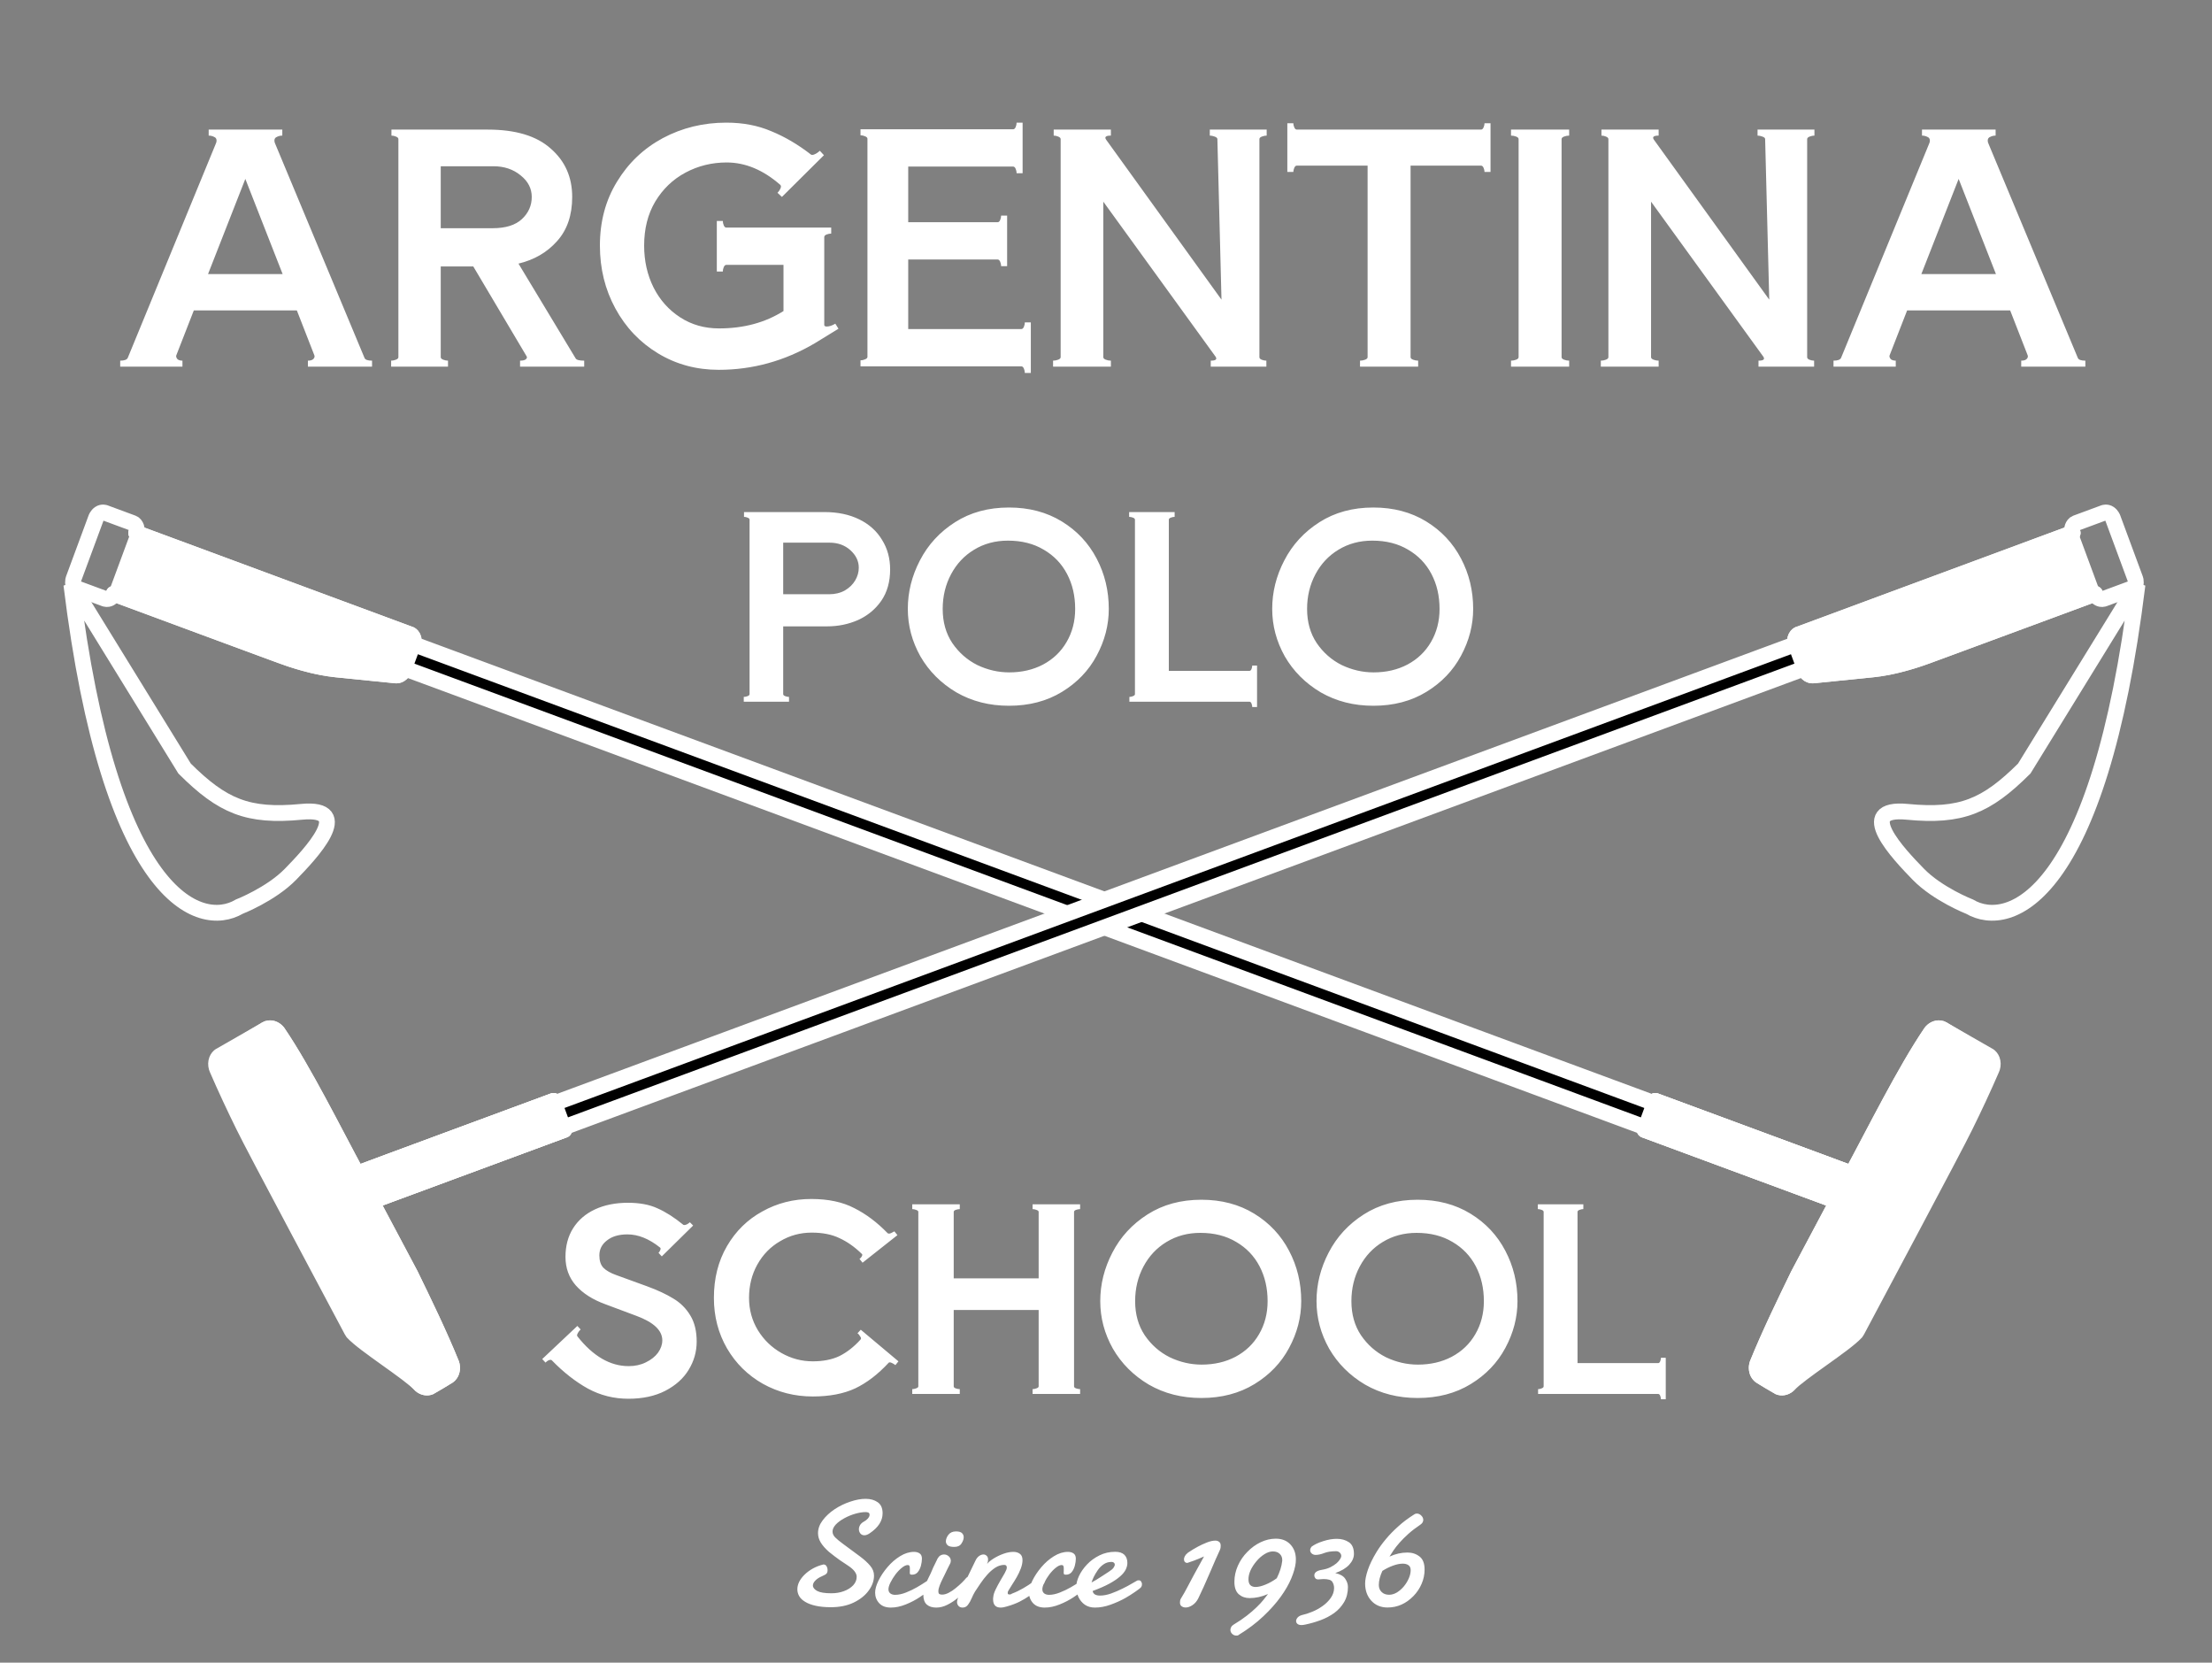<?xml version="1.0" encoding="UTF-8"?> <svg xmlns="http://www.w3.org/2000/svg" width="700" height="526" viewBox="0 0 700 526" fill="none"><rect x="0" y="0" width="700" height="526" fill="#808080" stroke="none"/><path d="M198.869 442.52C194.282 442.52 190.015 441.453 186.069 439.32C182.122 437.133 178.309 434.147 174.629 430.36C174.522 430.253 174.389 430.2 174.229 430.2C173.749 430.2 173.215 430.493 172.629 431.08L171.589 429.96L182.709 419.48L183.749 420.6C183.429 420.867 183.135 421.24 182.869 421.72C182.602 422.2 182.549 422.547 182.709 422.76C187.669 429.053 193.082 432.2 198.949 432.2C200.975 432.2 202.789 431.8 204.389 431C206.042 430.2 207.322 429.187 208.229 427.96C209.135 426.68 209.589 425.373 209.589 424.04C209.589 420.893 206.842 418.307 201.349 416.28L191.509 412.6C187.562 411.16 184.469 409.187 182.229 406.68C180.042 404.173 178.949 401.16 178.949 397.64C178.949 394.173 179.749 391.16 181.349 388.6C183.002 385.987 185.322 383.987 188.309 382.6C191.295 381.213 194.762 380.52 198.709 380.52C202.442 380.52 205.562 381.107 208.069 382.28C210.629 383.4 213.349 385.133 216.229 387.48C216.282 387.533 216.389 387.56 216.549 387.56C216.815 387.56 217.109 387.48 217.429 387.32C217.802 387.107 218.095 386.893 218.309 386.68L219.349 387.72L209.429 397.48L208.389 396.36C208.655 396.093 208.842 395.8 208.949 395.48C209.109 395.107 209.082 394.84 208.869 394.68C205.402 391.907 201.962 390.52 198.549 390.52C195.829 390.52 193.669 391.16 192.069 392.44C190.469 393.667 189.669 395.24 189.669 397.16C189.669 398.867 190.095 400.173 190.949 401.08C191.855 401.987 193.215 402.76 195.029 403.4L204.709 406.92C208.069 408.147 210.869 409.453 213.109 410.84C215.349 412.173 217.135 413.96 218.469 416.2C219.802 418.387 220.469 421.133 220.469 424.44C220.469 427.64 219.615 430.627 217.909 433.4C216.255 436.12 213.775 438.333 210.469 440.04C207.215 441.693 203.349 442.52 198.869 442.52ZM257.196 441.8C251.489 441.8 246.236 440.467 241.436 437.8C236.636 435.08 232.849 431.347 230.076 426.6C227.302 421.8 225.916 416.467 225.916 410.6C225.916 404.413 227.302 398.947 230.076 394.2C232.849 389.453 236.582 385.8 241.276 383.24C245.969 380.627 251.116 379.32 256.716 379.32C262.102 379.32 266.636 380.28 270.316 382.2C274.049 384.067 277.569 386.707 280.876 390.12C280.982 390.227 281.142 390.28 281.356 390.28C281.676 390.28 282.236 390.04 283.036 389.56L283.996 390.76L272.956 399.48L271.996 398.28C272.316 398.067 272.556 397.8 272.716 397.48C272.929 397.107 272.929 396.84 272.716 396.68C270.476 394.493 268.129 392.84 265.676 391.72C263.276 390.547 260.342 389.96 256.876 389.96C253.249 389.96 249.916 390.867 246.876 392.68C243.836 394.44 241.436 396.893 239.676 400.04C237.916 403.187 237.036 406.707 237.036 410.6C237.036 414.333 237.969 417.747 239.836 420.84C241.702 423.88 244.182 426.28 247.276 428.04C250.369 429.8 253.676 430.68 257.196 430.68C260.502 430.68 263.329 430.12 265.676 429C268.022 427.827 270.236 426.093 272.316 423.8L272.476 423.48C272.476 423.213 272.342 422.92 272.076 422.6C271.862 422.227 271.622 421.96 271.356 421.8L272.396 420.68L284.316 430.68L283.356 431.88C283.036 431.613 282.636 431.373 282.156 431.16C281.676 430.947 281.356 430.947 281.196 431.16C277.836 434.787 274.316 437.48 270.636 439.24C266.956 440.947 262.476 441.8 257.196 441.8ZM341.808 382.52C341.434 382.52 341.008 382.6 340.528 382.76C340.101 382.92 339.888 383.133 339.888 383.4V438.6C339.888 438.867 340.101 439.08 340.528 439.24C341.008 439.4 341.434 439.48 341.808 439.48V441H326.768V439.48C327.141 439.48 327.541 439.4 327.968 439.24C328.448 439.08 328.688 438.867 328.688 438.6V414.44H301.808V438.6C301.808 438.867 302.021 439.08 302.448 439.24C302.928 439.4 303.354 439.48 303.728 439.48V441H288.688V439.48C289.061 439.48 289.461 439.4 289.888 439.24C290.368 439.08 290.608 438.867 290.608 438.6V383.4C290.608 383.133 290.368 382.92 289.888 382.76C289.461 382.6 289.061 382.52 288.688 382.52V381H303.728V382.52C303.354 382.52 302.928 382.6 302.448 382.76C302.021 382.92 301.808 383.133 301.808 383.4V404.44H328.688V383.4C328.688 383.133 328.448 382.92 327.968 382.76C327.541 382.6 327.141 382.52 326.768 382.52V381H341.808V382.52ZM380.181 442.28C373.995 442.28 368.448 440.867 363.541 438.04C358.688 435.16 354.901 431.373 352.181 426.68C349.515 421.933 348.181 416.92 348.181 411.64C348.181 406.307 349.461 401.187 352.021 396.28C354.581 391.32 358.288 387.293 363.141 384.2C367.995 381.107 373.675 379.56 380.181 379.56C386.528 379.56 392.101 381.027 396.901 383.96C401.701 386.893 405.381 390.813 407.941 395.72C410.501 400.573 411.781 405.88 411.781 411.64C411.781 416.76 410.501 421.693 407.941 426.44C405.435 431.133 401.781 434.947 396.981 437.88C392.181 440.813 386.581 442.28 380.181 442.28ZM380.261 431.72C384.261 431.72 387.835 430.893 390.981 429.24C394.181 427.533 396.661 425.16 398.421 422.12C400.235 419.027 401.141 415.533 401.141 411.64C401.141 407.533 400.288 403.853 398.581 400.6C396.875 397.347 394.421 394.787 391.221 392.92C388.021 391 384.235 390.04 379.861 390.04C375.861 390.04 372.288 391 369.141 392.92C366.048 394.787 363.621 397.373 361.861 400.68C360.101 403.987 359.221 407.64 359.221 411.64C359.221 415.8 360.235 419.4 362.261 422.44C364.341 425.48 366.981 427.8 370.181 429.4C373.435 430.947 376.795 431.72 380.261 431.72ZM448.619 442.28C442.432 442.28 436.885 440.867 431.979 438.04C427.125 435.16 423.339 431.373 420.619 426.68C417.952 421.933 416.619 416.92 416.619 411.64C416.619 406.307 417.899 401.187 420.459 396.28C423.019 391.32 426.725 387.293 431.579 384.2C436.432 381.107 442.112 379.56 448.619 379.56C454.965 379.56 460.539 381.027 465.339 383.96C470.139 386.893 473.819 390.813 476.379 395.72C478.939 400.573 480.219 405.88 480.219 411.64C480.219 416.76 478.939 421.693 476.379 426.44C473.872 431.133 470.219 434.947 465.419 437.88C460.619 440.813 455.019 442.28 448.619 442.28ZM448.699 431.72C452.699 431.72 456.272 430.893 459.419 429.24C462.619 427.533 465.099 425.16 466.859 422.12C468.672 419.027 469.579 415.533 469.579 411.64C469.579 407.533 468.725 403.853 467.019 400.6C465.312 397.347 462.859 394.787 459.659 392.92C456.459 391 452.672 390.04 448.299 390.04C444.299 390.04 440.725 391 437.579 392.92C434.485 394.787 432.059 397.373 430.299 400.68C428.539 403.987 427.659 407.64 427.659 411.64C427.659 415.8 428.672 419.4 430.699 422.44C432.779 425.48 435.419 427.8 438.619 429.4C441.872 430.947 445.232 431.72 448.699 431.72ZM527.136 429.56V442.68H525.616C525.616 442.36 525.536 441.987 525.376 441.56C525.216 441.187 525.003 441 524.736 441H486.736V439.48C487.11 439.48 487.483 439.4 487.856 439.24C488.283 439.08 488.496 438.867 488.496 438.6V383.4C488.496 383.133 488.283 382.92 487.856 382.76C487.43 382.6 487.03 382.52 486.656 382.52V381H501.056V382.52C500.683 382.52 500.283 382.6 499.856 382.76C499.43 382.92 499.216 383.133 499.216 383.4V431.24H524.736C525.003 431.24 525.216 431.053 525.376 430.68C525.536 430.253 525.616 429.88 525.616 429.56H527.136Z" fill="white"></path><path d="M262.945 508.469C261.039 508.469 259.414 508.312 258.07 508C256.742 507.703 255.648 507.289 254.789 506.758C253.93 506.242 253.305 505.648 252.914 504.977C252.523 504.289 252.328 503.57 252.328 502.82C252.328 501.211 253.094 499.656 254.625 498.156C255.359 497.438 256.227 496.797 257.227 496.234C258.242 495.672 259.359 495.242 260.578 494.945C261.031 494.945 261.359 495.133 261.562 495.508C261.781 495.867 261.891 496.281 261.891 496.75C261.891 497.203 261.781 497.562 261.562 497.828C261.344 498.078 260.844 498.367 260.062 498.695C259.188 499.07 258.5 499.523 258 500.055C257.5 500.57 257.25 501.086 257.25 501.602C257.25 502.258 257.703 502.836 258.609 503.336C259.531 503.82 261.031 504.062 263.109 504.062C264.547 504.062 265.867 503.836 267.07 503.383C268.289 502.93 269.266 502.312 270 501.531C270.734 500.734 271.102 499.836 271.102 498.836C271.102 498.273 270.867 497.688 270.398 497.078C269.93 496.469 269.188 495.836 268.172 495.18C267.266 494.586 266.469 494.055 265.781 493.586C265.109 493.117 264.547 492.703 264.094 492.344L262.359 490.984C261.188 489.953 260.312 488.961 259.734 488.008C259.156 487.055 258.867 486.062 258.867 485.031C258.867 483.625 259.359 482.273 260.344 480.977C261.328 479.664 262.594 478.492 264.141 477.461C265.688 476.445 267.336 475.648 269.086 475.07C270.836 474.477 272.453 474.18 273.938 474.18C275.469 474.18 276.742 474.539 277.758 475.258C278.789 475.977 279.305 477.141 279.305 478.75C279.305 481.141 277.945 483.25 275.227 485.078C274.617 485.5 274.055 485.711 273.539 485.711C273.008 485.711 272.586 485.523 272.273 485.148C271.961 484.758 271.805 484.305 271.805 483.789C271.805 483.352 271.93 482.914 272.18 482.477C272.445 482.039 272.867 481.664 273.445 481.352C273.898 481.117 274.297 480.805 274.641 480.414C275 480.008 275.18 479.617 275.18 479.242C275.18 478.883 275.055 478.648 274.805 478.539C274.57 478.43 274.281 478.375 273.938 478.375C272.969 478.375 271.883 478.547 270.68 478.891C269.477 479.234 268.328 479.703 267.234 480.297C266.078 480.922 265.156 481.602 264.469 482.336C263.797 483.07 263.461 483.797 263.461 484.516C263.461 485.188 263.734 485.805 264.281 486.367C264.844 486.93 265.633 487.586 266.648 488.336L272.133 492.391C273.477 493.391 274.555 494.375 275.367 495.344C276.18 496.297 276.586 497.336 276.586 498.461C276.586 500.117 276.016 501.711 274.875 503.242C273.75 504.773 272.164 506.031 270.117 507.016C268.086 507.984 265.695 508.469 262.945 508.469ZM281.906 508.586C280.312 508.586 279.086 508.125 278.227 507.203C277.367 506.266 276.938 505.148 276.938 503.852C276.938 502.789 277.289 501.531 277.992 500.078C278.711 498.609 279.656 497.188 280.828 495.812C282.016 494.406 283.344 493.25 284.812 492.344C286.297 491.422 287.773 490.961 289.242 490.961C289.961 490.961 290.555 491.125 291.023 491.453C291.508 491.781 291.75 492.336 291.75 493.117C291.75 493.773 291.648 494.5 291.445 495.297C291.242 496.078 290.914 496.758 290.461 497.336C290.008 497.898 289.398 498.18 288.633 498.18C288.32 498.18 288.117 498.133 288.023 498.039C287.945 497.945 287.906 497.781 287.906 497.547L287.93 496.914V496.141C287.93 495.859 287.891 495.625 287.812 495.438C287.734 495.234 287.539 495.133 287.227 495.133C286.727 495.133 286.133 495.406 285.445 495.953C284.758 496.484 284.07 497.195 283.383 498.086C282.742 498.945 282.211 499.805 281.789 500.664C281.367 501.508 281.156 502.219 281.156 502.797C281.156 503.344 281.344 503.773 281.719 504.086C282.109 504.398 282.633 504.555 283.289 504.555C284.32 504.555 285.453 504.312 286.688 503.828C287.922 503.344 289.094 502.781 290.203 502.141C291.281 501.516 292.227 500.93 293.039 500.383C293.867 499.836 294.359 499.523 294.516 499.445C294.797 499.32 295.031 499.258 295.219 499.258C295.609 499.258 295.875 499.398 296.016 499.68C296.156 499.961 296.227 500.203 296.227 500.406C296.227 500.547 296.211 500.719 296.18 500.922C296.148 501.109 296.031 501.328 295.828 501.578C295.609 501.844 295.039 502.344 294.117 503.078C293.195 503.812 292.18 504.547 291.07 505.281C289.742 506.172 288.258 506.945 286.617 507.602C284.977 508.258 283.406 508.586 281.906 508.586ZM302.016 489.391C301.047 489.391 300.367 489.242 299.977 488.945C299.586 488.633 299.367 488.227 299.32 487.727C299.32 486.992 299.586 486.273 300.117 485.57C300.664 484.852 301.469 484.492 302.531 484.492C303.438 484.492 304.07 484.672 304.43 485.031C304.789 485.375 304.969 485.812 304.969 486.344C304.969 486.938 304.734 487.594 304.266 488.312C303.812 489.031 303.062 489.391 302.016 489.391ZM296.273 508.586C295.008 508.586 294.008 508.266 293.273 507.625C292.555 506.969 292.195 505.953 292.195 504.578C292.195 503.625 292.367 502.68 292.711 501.742C293.07 500.789 293.461 499.898 293.883 499.07C294.32 498.227 294.664 497.492 294.914 496.867C294.992 496.664 295.125 496.352 295.312 495.93C295.516 495.508 295.727 495.078 295.945 494.641L296.742 493C297.008 492.562 297.312 492.25 297.656 492.062C298 491.875 298.352 491.781 298.711 491.781C299.305 491.781 299.812 491.977 300.234 492.367C300.672 492.742 300.891 493.227 300.891 493.82C300.875 493.961 300.852 494.102 300.82 494.242C300.805 494.383 300.758 494.523 300.68 494.664C300.336 495.289 300.039 495.875 299.789 496.422C299.539 496.953 299.281 497.492 299.016 498.039C298.797 498.492 298.523 499.047 298.195 499.703C297.867 500.359 297.578 501.023 297.328 501.695C297.078 502.352 296.953 502.938 296.953 503.453C296.953 503.875 297.055 504.156 297.258 504.297C297.477 504.422 297.781 504.484 298.172 504.484C298.797 504.484 299.484 504.289 300.234 503.898C301 503.508 301.727 503.023 302.414 502.445C303.133 501.867 303.797 501.281 304.406 500.688C305.016 500.078 305.469 499.586 305.766 499.211C306.062 498.914 306.375 498.766 306.703 498.766C306.984 498.766 307.211 498.891 307.383 499.141C307.57 499.391 307.664 499.711 307.664 500.102C307.664 500.461 307.57 500.844 307.383 501.25C307.211 501.656 306.922 502.039 306.516 502.398C305.484 503.445 304.406 504.445 303.281 505.398C302.156 506.336 301 507.102 299.812 507.695C298.641 508.289 297.461 508.586 296.273 508.586ZM304.617 508.586C304.07 508.586 303.641 508.414 303.328 508.07C303.016 507.727 302.859 507.305 302.859 506.805C302.859 506.398 303.094 505.641 303.562 504.531C304.031 503.406 304.578 502.203 305.203 500.922C306 499.25 306.703 497.805 307.312 496.586C307.922 495.352 308.375 494.414 308.672 493.773C308.984 493.102 309.375 492.602 309.844 492.273C310.312 491.945 310.773 491.781 311.227 491.781C311.602 491.781 311.938 491.922 312.234 492.203C312.531 492.469 312.68 492.867 312.68 493.398C312.68 493.602 312.656 493.82 312.609 494.055C312.562 494.289 312.477 494.539 312.352 494.805C312.836 494.195 313.555 493.602 314.508 493.023C315.461 492.43 316.492 491.938 317.602 491.547C318.711 491.156 319.734 490.961 320.672 490.961C321.5 490.961 322.188 491.164 322.734 491.57C323.297 491.961 323.578 492.633 323.578 493.586C323.578 494.398 323.398 495.281 323.039 496.234C322.68 497.172 322.25 498.078 321.75 498.953C321.219 499.875 320.719 500.688 320.25 501.391C319.797 502.078 319.445 502.648 319.195 503.102C318.992 503.352 318.891 503.641 318.891 503.969C318.891 504.281 319.055 504.438 319.383 504.438C319.492 504.438 319.617 504.43 319.758 504.414C319.898 504.383 320.07 504.297 320.273 504.156C321.445 503.719 322.609 503.164 323.766 502.492C324.938 501.82 326.008 501.125 326.977 500.406C327.961 499.688 328.75 499.055 329.344 498.508C329.594 498.305 329.836 498.203 330.07 498.203C330.633 498.203 330.914 498.562 330.914 499.281C330.914 499.766 330.758 500.305 330.445 500.898C330.148 501.492 329.672 502.047 329.016 502.562C327.875 503.375 326.805 504.133 325.805 504.836C324.82 505.523 323.773 506.148 322.664 506.711C321.555 507.273 320.234 507.773 318.703 508.211C317.906 508.461 317.227 508.586 316.664 508.586C315.07 508.586 314.273 507.711 314.273 505.961C314.273 505.852 314.273 505.75 314.273 505.656C314.289 505.547 314.305 505.43 314.32 505.305C314.367 504.602 314.617 503.789 315.07 502.867C315.523 501.93 316.016 501.008 316.547 500.102C317.078 499.227 317.555 498.406 317.977 497.641C318.398 496.875 318.609 496.305 318.609 495.93C318.609 495.367 318.344 495.086 317.812 495.086C316.828 495.086 315.883 495.375 314.977 495.953C314.086 496.531 313.242 497.266 312.445 498.156C311.664 499.031 310.945 499.953 310.289 500.922C309.633 501.875 309.055 502.742 308.555 503.523C308.195 504.117 307.844 504.812 307.5 505.609C307.172 506.406 306.781 507.102 306.328 507.695C305.891 508.289 305.32 508.586 304.617 508.586ZM330.609 508.586C329.016 508.586 327.789 508.125 326.93 507.203C326.07 506.266 325.641 505.148 325.641 503.852C325.641 502.789 325.992 501.531 326.695 500.078C327.414 498.609 328.359 497.188 329.531 495.812C330.719 494.406 332.047 493.25 333.516 492.344C335 491.422 336.477 490.961 337.945 490.961C338.664 490.961 339.258 491.125 339.727 491.453C340.211 491.781 340.453 492.336 340.453 493.117C340.453 493.773 340.352 494.5 340.148 495.297C339.945 496.078 339.617 496.758 339.164 497.336C338.711 497.898 338.102 498.18 337.336 498.18C337.023 498.18 336.82 498.133 336.727 498.039C336.648 497.945 336.609 497.781 336.609 497.547L336.633 496.914V496.141C336.633 495.859 336.594 495.625 336.516 495.438C336.438 495.234 336.242 495.133 335.93 495.133C335.43 495.133 334.836 495.406 334.148 495.953C333.461 496.484 332.773 497.195 332.086 498.086C331.445 498.945 330.914 499.805 330.492 500.664C330.07 501.508 329.859 502.219 329.859 502.797C329.859 503.344 330.047 503.773 330.422 504.086C330.812 504.398 331.336 504.555 331.992 504.555C333.023 504.555 334.156 504.312 335.391 503.828C336.625 503.344 337.797 502.781 338.906 502.141C339.984 501.516 340.93 500.93 341.742 500.383C342.57 499.836 343.062 499.523 343.219 499.445C343.5 499.32 343.734 499.258 343.922 499.258C344.312 499.258 344.578 499.398 344.719 499.68C344.859 499.961 344.93 500.203 344.93 500.406C344.93 500.547 344.914 500.719 344.883 500.922C344.852 501.109 344.734 501.328 344.531 501.578C344.312 501.844 343.742 502.344 342.82 503.078C341.898 503.812 340.883 504.547 339.773 505.281C338.445 506.172 336.961 506.945 335.32 507.602C333.68 508.258 332.109 508.586 330.609 508.586ZM346.5 508.586C345.25 508.586 344.18 508.281 343.289 507.672C342.414 507.047 341.742 506.234 341.273 505.234C340.82 504.219 340.594 503.133 340.594 501.977C340.594 500.961 340.883 499.828 341.461 498.578C342.055 497.312 342.898 496.102 343.992 494.945C345.086 493.789 346.391 492.836 347.906 492.086C349.438 491.32 351.102 490.938 352.898 490.938C354.195 490.938 355.164 491.25 355.805 491.875C356.445 492.5 356.766 493.367 356.766 494.477C356.766 495.133 356.594 495.82 356.25 496.539C355.906 497.258 355.312 497.984 354.469 498.719C353.625 499.469 352.492 500.234 351.07 501.016C349.664 501.781 347.898 502.555 345.773 503.336C345.945 504.305 346.727 504.789 348.117 504.789C349.195 504.789 350.359 504.57 351.609 504.133C352.859 503.68 354.062 503.164 355.219 502.586C356.375 502.023 357.367 501.492 358.195 500.992C359.023 500.492 359.516 500.211 359.672 500.148C359.812 500.055 359.938 500 360.047 499.984C360.172 499.969 360.281 499.961 360.375 499.961C360.75 499.961 361.008 500.109 361.148 500.406C361.305 500.688 361.383 500.922 361.383 501.109C361.383 501.25 361.367 501.422 361.336 501.625C361.305 501.812 361.188 502.031 360.984 502.281C360.781 502.484 360.188 502.93 359.203 503.617C358.219 504.305 357.164 504.969 356.039 505.609C354.664 506.375 353.133 507.062 351.445 507.672C349.758 508.281 348.109 508.586 346.5 508.586ZM345.422 500.641C346.438 500.109 347.469 499.492 348.516 498.789C349.578 498.07 350.383 497.547 350.93 497.219C351.664 496.75 352.148 496.336 352.383 495.977C352.648 495.586 352.781 495.258 352.781 494.992C352.781 494.758 352.703 494.57 352.547 494.43C352.406 494.289 352.242 494.203 352.055 494.172L351.844 494.148H351.633C350.773 494.148 349.977 494.398 349.242 494.898C348.523 495.383 347.914 495.992 347.414 496.727C346.883 497.492 346.453 498.211 346.125 498.883C345.812 499.555 345.578 500.141 345.422 500.641ZM375.211 508.562C374.711 508.562 374.281 508.43 373.922 508.164C373.578 507.914 373.406 507.531 373.406 507.016C373.406 506.844 373.422 506.641 373.453 506.406C373.484 506.172 373.57 505.945 373.711 505.727C374.508 504.43 375.219 503.172 375.844 501.953C376.484 500.719 377.141 499.484 377.812 498.25L381.023 492.414C380.727 492.523 380.164 492.766 379.336 493.141C378.508 493.5 377.383 493.914 375.961 494.383C375.898 494.43 375.789 494.453 375.633 494.453C375.383 494.453 375.156 494.352 374.953 494.148C374.766 493.93 374.672 493.648 374.672 493.305C374.672 493.008 374.766 492.68 374.953 492.32C375.141 491.961 375.477 491.586 375.961 491.195C376.492 490.836 377.016 490.5 377.531 490.188C378.047 489.875 378.57 489.578 379.102 489.297C379.945 488.844 380.875 488.414 381.891 488.008C382.922 487.602 383.828 487.398 384.609 487.398C385.062 487.398 385.453 487.523 385.781 487.773C386.125 488.008 386.297 488.422 386.297 489.016C386.297 489.203 386.281 489.422 386.25 489.672C386.219 489.906 386.141 490.156 386.016 490.422C385.672 491.125 385.227 492.109 384.68 493.375C384.148 494.625 383.539 496.039 382.852 497.617C382.148 499.227 381.484 500.734 380.859 502.141C380.234 503.531 379.68 504.711 379.195 505.68C378.742 506.586 378.133 507.297 377.367 507.812C376.617 508.312 375.898 508.562 375.211 508.562ZM391.219 517.445C390.734 517.445 390.305 517.266 389.93 516.906C389.555 516.547 389.367 516.125 389.367 515.641C389.367 515.375 389.445 515.086 389.602 514.773C389.758 514.461 390.031 514.188 390.422 513.953C391.984 513.016 393.367 512.078 394.57 511.141C395.773 510.203 396.805 509.312 397.664 508.469C398.539 507.625 399.266 506.844 399.844 506.125C400.422 505.406 400.898 504.797 401.273 504.297C399.305 505.156 397.367 505.586 395.461 505.586C394.117 505.586 392.977 505.188 392.039 504.391C391.102 503.578 390.633 502.258 390.633 500.43C390.633 498.695 391 497 391.734 495.344C392.469 493.688 393.477 492.219 394.758 490.938C396.023 489.641 397.43 488.625 398.977 487.891C400.539 487.156 402.125 486.789 403.734 486.789C405.688 486.789 407.234 487.406 408.375 488.641C409.516 489.875 410.086 491.445 410.086 493.352C410.086 493.523 410.078 493.695 410.062 493.867C410.062 494.039 410.055 494.211 410.039 494.383C409.883 495.82 409.414 497.477 408.633 499.352C407.852 501.227 406.727 503.18 405.258 505.211C403.789 507.242 401.961 509.289 399.773 511.352C397.586 513.43 395 515.383 392.016 517.211C391.891 517.336 391.758 517.406 391.617 517.422C391.477 517.438 391.344 517.445 391.219 517.445ZM397.312 502.07C398.219 502.07 399.289 501.812 400.523 501.297C401.773 500.781 402.945 500.117 404.039 499.305C405.008 497.336 405.578 495.539 405.75 493.914L405.773 493.727V493.539C405.773 492.742 405.508 492.094 404.977 491.594C404.445 491.078 403.727 490.82 402.82 490.82C401.961 490.82 401.07 491.109 400.148 491.688C399.227 492.266 398.391 493 397.641 493.891C395.938 495.922 395.086 497.836 395.086 499.633C395.086 500.492 395.289 501.117 395.695 501.508C396.102 501.883 396.641 502.07 397.312 502.07ZM411.914 514.117C411.32 514.117 410.875 513.992 410.578 513.742C410.297 513.492 410.156 513.195 410.156 512.852C410.156 512.492 410.312 512.125 410.625 511.75C410.938 511.391 411.398 511.125 412.008 510.953C413.023 510.734 414.094 510.391 415.219 509.922C416.359 509.469 417.469 508.859 418.547 508.094C419.578 507.359 420.438 506.508 421.125 505.539C421.812 504.57 422.164 503.531 422.18 502.422C422.18 501.641 421.984 500.969 421.594 500.406C421.219 499.844 420.305 499.562 418.852 499.562C418.727 499.562 418.594 499.57 418.453 499.586C418.328 499.586 418.203 499.594 418.078 499.609C417.797 499.656 417.5 499.68 417.188 499.68C416.75 499.68 416.43 499.547 416.227 499.281C416.023 499.016 415.922 498.727 415.922 498.414C415.922 497.508 416.695 496.922 418.242 496.656C419.32 496.484 420.25 496.203 421.031 495.812C421.812 495.406 422.461 494.984 422.977 494.547C423.477 494.094 423.844 493.664 424.078 493.258C424.328 492.852 424.453 492.531 424.453 492.297C424.453 491.844 424.289 491.477 423.961 491.195C423.648 490.898 423.266 490.75 422.812 490.75C421.297 490.75 420.039 490.945 419.039 491.336C418.055 491.727 417.148 491.922 416.32 491.922C415.867 491.922 415.469 491.781 415.125 491.5C414.781 491.203 414.609 490.844 414.609 490.422C414.609 490.078 414.758 489.711 415.055 489.32C415.945 488.648 417.156 488.07 418.688 487.586C420.219 487.086 421.672 486.836 423.047 486.836C424.516 486.836 425.781 487.188 426.844 487.891C427.922 488.594 428.461 489.828 428.461 491.594C428.461 492.812 427.953 493.969 426.938 495.062C425.922 496.141 424.461 497.008 422.555 497.664C424.117 498.023 425.172 498.633 425.719 499.492C426.281 500.336 426.562 501.195 426.562 502.07C426.562 503.867 426.164 505.453 425.367 506.828C424.57 508.188 423.523 509.344 422.227 510.297C420.883 511.25 419.422 512.016 417.844 512.594C416.266 513.172 414.688 513.625 413.109 513.953C412.859 514 412.641 514.039 412.453 514.07C412.266 514.102 412.086 514.117 411.914 514.117ZM439.102 508.562C436.977 508.562 435.258 507.844 433.945 506.406C432.648 504.969 432 503.156 432 500.969C432 499.812 432.289 498.375 432.867 496.656C433.461 494.922 434.375 493.039 435.609 491.008C436.438 489.648 437.43 488.281 438.586 486.906C439.742 485.516 441.07 484.156 442.57 482.828C443.305 482.156 444.094 481.508 444.938 480.883C445.781 480.258 446.664 479.656 447.586 479.078C447.789 478.922 448.047 478.844 448.359 478.844C448.891 478.844 449.359 479.055 449.766 479.477C450.188 479.883 450.398 480.336 450.398 480.836C450.398 481.43 450.102 481.93 449.508 482.336C448.039 483.32 446.758 484.305 445.664 485.289C444.586 486.258 443.656 487.188 442.875 488.078C442.094 488.969 441.445 489.797 440.93 490.562C440.43 491.312 440.023 491.945 439.711 492.461C441.57 491.602 443.461 491.172 445.383 491.172C446.867 491.172 448.141 491.586 449.203 492.414C450.281 493.227 450.82 494.609 450.82 496.562C450.82 498.109 450.508 499.609 449.883 501.062C449.273 502.5 448.406 503.797 447.281 504.953C444.922 507.359 442.195 508.562 439.102 508.562ZM439.594 504.531C440.422 504.531 441.242 504.289 442.055 503.805C442.867 503.305 443.602 502.664 444.258 501.883C444.914 501.086 445.438 500.234 445.828 499.328C446.219 498.422 446.414 497.562 446.414 496.75C446.414 496.016 446.18 495.492 445.711 495.18C445.258 494.852 444.656 494.688 443.906 494.688C443 494.688 441.969 494.898 440.812 495.32C439.656 495.742 438.539 496.297 437.461 496.984C436.711 498.625 436.336 500.109 436.336 501.438C436.336 502.344 436.633 503.086 437.227 503.664C437.82 504.242 438.609 504.531 439.594 504.531Z" fill="white"></path><path d="M260.887 162C265.101 162 268.781 162.773 271.927 164.32C275.074 165.867 277.474 168.027 279.127 170.8C280.834 173.52 281.687 176.64 281.687 180.16C281.687 184.053 280.754 187.36 278.887 190.08C277.021 192.747 274.567 194.773 271.527 196.16C268.487 197.493 265.234 198.16 261.767 198.16H247.847V219.6C247.847 219.867 248.061 220.08 248.487 220.24C248.914 220.4 249.314 220.48 249.687 220.48V222H235.367V220.48C235.741 220.48 236.141 220.4 236.567 220.24C236.994 220.08 237.207 219.867 237.207 219.6V164.4C237.207 164.133 236.994 163.92 236.567 163.76C236.194 163.6 235.821 163.52 235.447 163.52V162H260.887ZM262.407 188C264.274 188 265.927 187.6 267.367 186.8C268.807 185.947 269.901 184.88 270.647 183.6C271.394 182.32 271.767 180.987 271.767 179.6C271.767 177.52 270.887 175.68 269.127 174.08C267.367 172.48 265.154 171.68 262.487 171.68H247.847V188H262.407ZM319.283 223.28C313.096 223.28 307.549 221.867 302.643 219.04C297.789 216.16 294.003 212.373 291.283 207.68C288.616 202.933 287.283 197.92 287.283 192.64C287.283 187.307 288.563 182.187 291.123 177.28C293.683 172.32 297.389 168.293 302.243 165.2C307.096 162.107 312.776 160.56 319.283 160.56C325.629 160.56 331.203 162.027 336.003 164.96C340.803 167.893 344.483 171.813 347.043 176.72C349.603 181.573 350.883 186.88 350.883 192.64C350.883 197.76 349.603 202.693 347.043 207.44C344.536 212.133 340.883 215.947 336.083 218.88C331.283 221.813 325.683 223.28 319.283 223.28ZM319.363 212.72C323.363 212.72 326.936 211.893 330.083 210.24C333.283 208.533 335.763 206.16 337.523 203.12C339.336 200.027 340.243 196.533 340.243 192.64C340.243 188.533 339.389 184.853 337.683 181.6C335.976 178.347 333.523 175.787 330.323 173.92C327.123 172 323.336 171.04 318.963 171.04C314.963 171.04 311.389 172 308.243 173.92C305.149 175.787 302.723 178.373 300.963 181.68C299.203 184.987 298.323 188.64 298.323 192.64C298.323 196.8 299.336 200.4 301.363 203.44C303.443 206.48 306.083 208.8 309.283 210.4C312.536 211.947 315.896 212.72 319.363 212.72ZM397.8 210.56V223.68H396.28C396.28 223.36 396.2 222.987 396.04 222.56C395.88 222.187 395.667 222 395.4 222H357.4V220.48C357.774 220.48 358.147 220.4 358.52 220.24C358.947 220.08 359.16 219.867 359.16 219.6V164.4C359.16 164.133 358.947 163.92 358.52 163.76C358.094 163.6 357.694 163.52 357.32 163.52V162H371.72V163.52C371.347 163.52 370.947 163.6 370.52 163.76C370.094 163.92 369.88 164.133 369.88 164.4V212.24H395.4C395.667 212.24 395.88 212.053 396.04 211.68C396.2 211.253 396.28 210.88 396.28 210.56H397.8ZM434.595 223.28C428.409 223.28 422.862 221.867 417.955 219.04C413.102 216.16 409.315 212.373 406.595 207.68C403.929 202.933 402.595 197.92 402.595 192.64C402.595 187.307 403.875 182.187 406.435 177.28C408.995 172.32 412.702 168.293 417.555 165.2C422.409 162.107 428.089 160.56 434.595 160.56C440.942 160.56 446.515 162.027 451.315 164.96C456.115 167.893 459.795 171.813 462.355 176.72C464.915 181.573 466.195 186.88 466.195 192.64C466.195 197.76 464.915 202.693 462.355 207.44C459.849 212.133 456.195 215.947 451.395 218.88C446.595 221.813 440.995 223.28 434.595 223.28ZM434.675 212.72C438.675 212.72 442.249 211.893 445.395 210.24C448.595 208.533 451.075 206.16 452.835 203.12C454.649 200.027 455.555 196.533 455.555 192.64C455.555 188.533 454.702 184.853 452.995 181.6C451.289 178.347 448.835 175.787 445.635 173.92C442.435 172 438.649 171.04 434.275 171.04C430.275 171.04 426.702 172 423.555 173.92C420.462 175.787 418.035 178.373 416.275 181.68C414.515 184.987 413.635 188.64 413.635 192.64C413.635 196.8 414.649 200.4 416.675 203.44C418.755 206.48 421.395 208.8 424.595 210.4C427.849 211.947 431.209 212.72 434.675 212.72Z" fill="white"></path><path d="M115.337 113.2C115.537 113.8 116.337 114.1 117.737 114.1V116H97.437V114.1C98.304 114.1 98.904 113.9 99.237 113.5C99.57 113.1 99.637 112.7 99.437 112.3L93.937 98.2H61.337L55.837 112.3L55.737 112.6C55.737 113 55.904 113.367 56.237 113.7C56.637 113.967 57.137 114.1 57.737 114.1V116H38.037V114.1C39.37 114.1 40.17 113.8 40.437 113.2L68.237 45.6C68.437 45.2 68.537 44.833 68.537 44.5C68.537 43.9 68.27 43.5 67.737 43.3C67.204 43.033 66.637 42.9 66.037 42.9V41H89.337V42.9C88.737 42.9 88.17 43.033 87.637 43.3C87.104 43.5 86.837 43.9 86.837 44.5C86.837 44.833 86.937 45.2 87.137 45.6L115.337 113.2ZM77.637 56.6L65.837 86.7H89.437L77.637 56.6ZM182.175 113.4C182.442 113.867 183.342 114.1 184.875 114.1V116H164.575V114.1C165.509 114.1 166.142 113.933 166.475 113.6C166.809 113.267 166.842 112.933 166.575 112.6L149.775 84.3H139.475V113C139.475 113.333 139.742 113.6 140.275 113.8C140.809 114 141.309 114.1 141.775 114.1V116H123.775V114.1C124.242 114.1 124.742 114 125.275 113.8C125.809 113.6 126.075 113.333 126.075 113V44C126.075 43.667 125.809 43.4 125.275 43.2C124.809 43 124.342 42.9 123.875 42.9V41H154.375C163.175 41 169.809 43 174.275 47C178.809 50.933 181.075 56.033 181.075 62.3C181.075 68.1 179.475 72.767 176.275 76.3C173.142 79.833 169.075 82.2 164.075 83.4L182.175 113.4ZM139.475 52.6V72.2H155.875C160.009 72.2 163.109 71.233 165.175 69.3C167.242 67.367 168.275 65.033 168.275 62.3C168.275 59.633 167.109 57.367 164.775 55.5C162.442 53.567 159.575 52.6 156.175 52.6H139.475ZM265.342 104L257.842 108.6C248.308 114.2 238.175 117 227.442 117C220.375 117 213.975 115.267 208.242 111.8C202.508 108.333 198.008 103.6 194.742 97.6C191.475 91.6 189.842 84.967 189.842 77.7C189.842 70.1 191.642 63.367 195.242 57.5C198.842 51.567 203.675 46.967 209.742 43.7C215.875 40.433 222.575 38.8 229.842 38.8C235.108 38.8 239.842 39.7 244.042 41.5C248.308 43.233 252.508 45.7 256.642 48.9C256.708 48.967 256.842 49 257.042 49C257.375 49 257.775 48.867 258.242 48.6C258.775 48.267 259.175 47.967 259.442 47.7L260.742 49.1L247.442 62.3L246.042 61C246.442 60.6 246.742 60.167 246.942 59.7C247.208 59.167 247.208 58.767 246.942 58.5C241.542 53.767 235.875 51.4 229.942 51.4C225.275 51.4 220.942 52.467 216.942 54.6C212.942 56.733 209.742 59.8 207.342 63.8C205.008 67.733 203.842 72.367 203.842 77.7C203.842 82.567 204.842 87 206.842 91C208.842 94.933 211.642 98.067 215.242 100.4C218.842 102.733 222.942 103.9 227.542 103.9C235.342 103.9 242.142 102.067 247.942 98.4V83.8H229.842C229.508 83.8 229.242 84.033 229.042 84.5C228.842 84.967 228.742 85.433 228.742 85.9H226.842V69.9H228.742C228.742 70.367 228.842 70.833 229.042 71.3C229.242 71.767 229.508 72 229.842 72H263.042V73.9C262.575 73.9 262.075 74 261.542 74.2C261.075 74.4 260.842 74.667 260.842 75V102.8C260.842 103.133 261.108 103.3 261.642 103.3C262.442 103.3 263.342 103 264.342 102.4L265.342 104ZM326.211 102V118H324.311C324.311 117.533 324.211 117.067 324.011 116.6C323.811 116.133 323.544 115.9 323.211 115.9H272.311V114C272.777 114 273.244 113.9 273.711 113.7C274.244 113.5 274.511 113.233 274.511 112.9V43.9C274.511 43.567 274.244 43.3 273.711 43.1C273.244 42.9 272.777 42.8 272.311 42.8V40.9H320.611C320.944 40.9 321.211 40.667 321.411 40.2C321.611 39.733 321.711 39.267 321.711 38.8H323.611V54.8H321.711C321.711 54.333 321.611 53.867 321.411 53.4C321.211 52.933 320.944 52.7 320.611 52.7H287.411V70.3H315.711C316.044 70.3 316.311 70.067 316.511 69.6C316.711 69.133 316.811 68.667 316.811 68.2H318.711V84.2H316.811C316.811 83.733 316.711 83.267 316.511 82.8C316.311 82.333 316.044 82.1 315.711 82.1H287.411V104.1H323.211C323.544 104.1 323.811 103.867 324.011 103.4C324.211 102.933 324.311 102.467 324.311 102H326.211ZM400.848 42.9C400.381 42.9 399.881 43 399.348 43.2C398.815 43.4 398.548 43.667 398.548 44V113C398.548 113.333 398.781 113.6 399.248 113.8C399.781 114 400.281 114.1 400.748 114.1V116H383.148V114.1C384.748 114.1 385.248 113.667 384.648 112.8L349.148 63.8V113C349.148 113.333 349.415 113.6 349.948 113.8C350.481 114 351.015 114.1 351.548 114.1V116H333.248V114.1C333.781 114.1 334.315 114 334.848 113.8C335.381 113.6 335.648 113.333 335.648 113V44C335.648 43.667 335.381 43.4 334.848 43.2C334.381 43 333.915 42.9 333.448 42.9V41H351.548V42.9C349.948 42.9 349.448 43.333 350.048 44.2L386.548 94.8L385.248 44C385.248 43.667 384.948 43.4 384.348 43.2C383.815 43 383.315 42.9 382.848 42.9V41H400.848V42.9ZM471.685 39V54.4H469.785C469.785 54 469.685 53.567 469.485 53.1C469.285 52.633 469.018 52.4 468.685 52.4H446.385V113C446.385 113.333 446.651 113.6 447.185 113.8C447.718 114 448.251 114.1 448.785 114.1V116H430.385V114.1C430.918 114.1 431.451 114 431.985 113.8C432.518 113.6 432.785 113.333 432.785 113V52.4H410.385C410.051 52.4 409.785 52.633 409.585 53.1C409.385 53.567 409.285 54 409.285 54.4H407.385V39H409.285C409.285 39.4 409.385 39.833 409.585 40.3C409.785 40.767 410.051 41 410.385 41H468.685C469.018 41 469.285 40.767 469.485 40.3C469.685 39.833 469.785 39.4 469.785 39H471.685ZM480.57 44C480.57 43.667 480.303 43.4 479.77 43.2C479.237 43 478.703 42.9 478.17 42.9V41H496.57V42.9C496.037 42.9 495.503 43 494.97 43.2C494.437 43.4 494.17 43.667 494.17 44V113C494.17 113.333 494.437 113.6 494.97 113.8C495.503 114 496.037 114.1 496.57 114.1V116H478.17V114.1C478.703 114.1 479.237 114 479.77 113.8C480.303 113.6 480.57 113.333 480.57 113V44ZM574.188 42.9C573.721 42.9 573.221 43 572.688 43.2C572.155 43.4 571.888 43.667 571.888 44V113C571.888 113.333 572.121 113.6 572.588 113.8C573.121 114 573.621 114.1 574.088 114.1V116H556.488V114.1C558.088 114.1 558.588 113.667 557.988 112.8L522.488 63.8V113C522.488 113.333 522.755 113.6 523.288 113.8C523.821 114 524.355 114.1 524.888 114.1V116H506.588V114.1C507.121 114.1 507.655 114 508.188 113.8C508.721 113.6 508.988 113.333 508.988 113V44C508.988 43.667 508.721 43.4 508.188 43.2C507.721 43 507.255 42.9 506.788 42.9V41H524.888V42.9C523.288 42.9 522.788 43.333 523.388 44.2L559.888 94.8L558.588 44C558.588 43.667 558.288 43.4 557.688 43.2C557.155 43 556.655 42.9 556.188 42.9V41H574.188V42.9ZM657.525 113.2C657.725 113.8 658.525 114.1 659.925 114.1V116H639.625V114.1C640.491 114.1 641.091 113.9 641.425 113.5C641.758 113.1 641.825 112.7 641.625 112.3L636.125 98.2H603.525L598.025 112.3L597.925 112.6C597.925 113 598.091 113.367 598.425 113.7C598.825 113.967 599.325 114.1 599.925 114.1V116H580.225V114.1C581.558 114.1 582.358 113.8 582.625 113.2L610.425 45.6C610.625 45.2 610.725 44.833 610.725 44.5C610.725 43.9 610.458 43.5 609.925 43.3C609.391 43.033 608.825 42.9 608.225 42.9V41H631.525V42.9C630.925 42.9 630.358 43.033 629.825 43.3C629.291 43.5 629.025 43.9 629.025 44.5C629.025 44.833 629.125 45.2 629.325 45.6L657.525 113.2ZM619.825 56.6L608.025 86.7H631.625L619.825 56.6Z" fill="white"></path><path d="M581.459 380.026C583.36 380.729 584.395 379.699 585.235 377.665C585.459 377.145 585.834 376.088 586.037 375.542C586.268 374.893 586.506 374.208 586.65 373.537C586.738 373.127 586.811 372.692 586.761 372.288C586.731 371.938 586.578 371.618 586.329 371.45C586.103 371.263 524.108 348.437 523.839 348.3L520.451 357.462L581.459 380.026Z" fill="white" stroke="white" stroke-width="5" stroke-miterlimit="10" stroke-linecap="round" stroke-linejoin="round"></path><path d="M586.079 371.33C593.219 358.151 602.802 338.795 611.069 326.645C611.765 325.735 612.838 325.228 613.84 325.344C614.2 325.383 614.54 325.499 614.846 325.688C614.871 325.706 625.239 331.923 625.264 331.942C625.771 332.252 626.174 332.759 626.403 333.371C626.667 334.08 626.692 334.918 626.463 335.709C626.416 335.88 626.354 336.046 626.289 336.201C622.101 345.885 617.271 355.794 612.334 365.089C612.286 365.175 583.685 418.976 583.64 419.054C583.567 419.187 583.48 419.315 583.396 419.435C583.302 419.56 583.197 419.691 583.092 419.802C583.055 419.817 566.128 437.954 566.098 437.971C566.019 438.055 565.933 438.136 565.843 438.207C564.975 438.959 563.816 439.18 562.883 438.769C562.69 438.688 557.348 435.489 557.127 435.331C556.881 435.156 556.66 434.933 556.483 434.679C555.892 433.839 555.749 432.609 556.119 431.522C559.797 422.439 564.789 412.157 569.078 403.32L581.452 380.043" stroke="white" stroke-width="2.75" stroke-miterlimit="10" stroke-linecap="round" stroke-linejoin="round"></path><path d="M130.763 203.787L523.558 349.062L520.727 356.716L127.933 211.441L130.763 203.787Z" fill="black" stroke="white" stroke-width="2.75" stroke-miterlimit="10" stroke-linecap="round" stroke-linejoin="round"></path><path d="M33.17 162.315C32.745 162.157 32.266 162.169 31.815 162.36C31.378 162.537 30.977 162.869 30.692 163.3C30.588 163.45 30.503 163.616 30.435 163.78C30.358 163.817 23.341 183.068 23.275 183.138C23.199 183.345 23.147 183.57 23.119 183.795C23.053 184.317 23.148 184.851 23.379 185.276C23.599 185.687 23.949 186.005 24.367 186.159C24.405 186.164 33.119 189.406 33.157 189.41C33.269 189.451 33.386 189.476 33.507 189.492C33.9 189.544 34.317 189.463 34.692 189.262C35.205 188.99 35.645 188.485 35.88 187.894C35.951 187.722 42.99 168.668 43.054 168.494C43.1 168.351 43.141 168.196 43.165 168.045C43.246 167.548 43.197 167.04 43.006 166.612C42.846 166.232 42.582 165.918 42.254 165.712C42.163 165.66 42.065 165.604 41.967 165.568C41.949 165.533 33.182 162.347 33.17 162.315Z" stroke="white" stroke-width="3.2" stroke-miterlimit="10" stroke-linecap="round" stroke-linejoin="round"></path><path d="M35.988 187.849L88.772 207.371C89.392 207.591 90.578 208.03 91.198 208.231C93.048 208.858 95.13 209.506 97.021 209.998C100.139 210.822 103.421 211.48 106.653 211.8L125.272 213.677C125.317 213.684 125.379 213.688 125.428 213.687C125.617 213.691 125.82 213.663 126.007 213.609C126.364 213.506 126.714 213.315 127.008 213.038C127.262 212.803 127.473 212.513 127.631 212.195C127.675 212.098 127.718 212.001 127.752 211.91L130.757 203.784C131.021 203.072 131.001 202.264 130.703 201.645C130.527 201.279 130.265 200.975 129.942 200.771C129.856 200.72 129.764 200.667 129.673 200.634C129.627 200.607 43.151 168.633 43.095 168.613" fill="white"></path><path d="M35.988 187.849L88.772 207.371C89.392 207.591 90.578 208.03 91.198 208.231C93.048 208.858 95.13 209.506 97.021 209.998C100.139 210.822 103.421 211.48 106.653 211.8L125.272 213.677C125.317 213.684 125.379 213.688 125.428 213.687C125.617 213.691 125.82 213.663 126.007 213.609C126.364 213.506 126.714 213.315 127.008 213.038C127.262 212.803 127.473 212.513 127.631 212.195C127.675 212.098 127.718 212.001 127.752 211.91L130.757 203.784C131.021 203.072 131.001 202.264 130.703 201.645C130.527 201.279 130.265 200.975 129.942 200.771C129.856 200.72 129.764 200.667 129.673 200.634C129.627 200.607 43.151 168.633 43.095 168.613" stroke="white" stroke-width="5" stroke-miterlimit="10" stroke-linecap="round" stroke-linejoin="round"></path><path d="M43.132 166.762C42.931 166.207 42.558 165.684 42.046 165.494L33.225 162.232C33.225 162.232 32.334 161.902 31.512 162.464C30.69 163.027 30.392 163.896 30.392 163.896L23.275 183.138L23.257 183.188C23.208 183.32 23.173 183.458 23.145 183.598C23.062 184.038 23.083 184.498 23.216 184.896C23.354 185.342 23.623 185.715 23.972 185.957C24.082 186.026 24.195 186.086 24.311 186.139L24.374 186.162L33.195 189.425C33.237 189.44 33.289 189.45 33.331 189.466C33.6 189.537 33.883 189.547 34.164 189.5C34.955 189.369 35.686 188.707 35.998 187.843C40.753 189.565 88.926 207.513 92.377 208.62C94.362 209.27 96.655 209.929 98.685 210.416C101.073 210.989 103.578 211.463 106.029 211.739C111.008 212.253 120.348 213.183 125.33 213.689C125.462 213.7 125.599 213.694 125.733 213.678C126.076 213.635 126.404 213.502 126.712 213.296C127.02 213.09 127.285 212.802 127.494 212.474C127.568 212.361 127.639 212.236 127.695 212.106C127.754 211.968 127.895 211.587 127.95 211.437L520.744 356.713L520.465 357.467L581.465 380.028L569.091 403.305C564.7 412.331 559.904 422.214 556.132 431.507C555.759 432.622 555.91 433.854 556.515 434.7C556.688 434.943 556.905 435.155 557.137 435.325C557.358 435.482 562.7 438.682 562.893 438.763C563.34 438.957 563.846 439.012 564.349 438.925C564.893 438.834 565.429 438.571 565.876 438.181C569.726 434.115 579.657 423.503 583.347 419.501C583.477 419.323 583.592 419.139 583.694 418.951C587.66 411.397 614.717 360.866 617.839 354.365C620.696 348.604 623.728 342.089 626.288 336.181C626.357 336.037 626.408 335.877 626.457 335.725C626.695 334.929 626.676 334.074 626.408 333.353C626.18 332.742 625.777 332.235 625.27 331.925C625.245 331.906 614.877 325.689 614.852 325.67C614.546 325.482 614.206 325.366 613.846 325.327C612.844 325.21 611.771 325.717 611.075 326.628C602.808 338.778 593.224 358.134 586.085 371.313L523.842 348.292L523.564 349.046L130.763 203.768C131.048 203.016 131.005 202.162 130.658 201.526C130.511 201.255 130.322 201.034 130.093 200.855C129.982 200.767 129.851 200.69 129.72 200.633C129.675 200.607 46.796 169.962 43.219 168.64L43.1 168.596C43.328 168.002 43.341 167.32 43.132 166.762Z" stroke="white" stroke-width="5" stroke-miterlimit="10" stroke-linecap="round" stroke-linejoin="round"></path><path d="M523.842 348.292L520.744 356.713L520.465 357.467L581.465 380.028L569.091 403.305C564.7 412.331 559.904 422.214 556.132 431.507C555.76 432.622 555.91 433.854 556.515 434.699C556.688 434.942 556.905 435.154 557.137 435.325C557.358 435.482 562.7 438.682 562.893 438.763C563.34 438.956 563.846 439.012 564.349 438.925C564.893 438.834 565.429 438.571 565.876 438.181C569.726 434.115 583.657 425.503 587.347 421.501C587.477 421.323 587.592 421.139 587.694 420.951C591.66 413.397 618.717 362.866 621.84 356.365C624.696 350.604 627.728 344.089 630.288 338.181C630.357 338.037 630.409 337.877 630.457 337.725C630.696 336.928 630.677 336.074 630.409 335.353C630.18 334.742 629.777 334.235 629.27 333.925C629.245 333.906 614.877 325.689 614.852 325.67C614.546 325.482 614.206 325.366 613.846 325.327C612.844 325.21 611.771 325.717 611.075 326.628C602.808 338.778 593.225 358.134 586.085 371.313L523.842 348.292Z" fill="white" stroke="white" stroke-width="5" stroke-miterlimit="10" stroke-linecap="round" stroke-linejoin="round"></path><path d="M75.723 286.834C63.093 294.272 34.782 284.311 22.579 184.961L58.419 243.149C70.421 255.08 78.399 258.482 95.422 256.835C112.445 255.188 98.106 270.256 91.943 276.58C85.78 282.905 75.723 286.834 75.723 286.834Z" stroke="white" stroke-width="5"></path><path d="M117.542 380.026C115.64 380.729 114.605 379.699 113.765 377.665C113.541 377.145 113.166 376.088 112.964 375.542C112.732 374.893 112.495 374.208 112.35 373.537C112.262 373.127 112.189 372.692 112.239 372.288C112.269 371.938 112.422 371.618 112.671 371.45C112.897 371.263 174.893 348.437 175.161 348.3L178.549 357.462L117.542 380.026Z" fill="white" stroke="white" stroke-width="5" stroke-miterlimit="10" stroke-linecap="round" stroke-linejoin="round"></path><path d="M112.922 371.33C105.782 358.151 96.198 338.795 87.931 326.645C87.236 325.735 86.163 325.228 85.161 325.344C84.8 325.383 84.46 325.499 84.155 325.688C84.13 325.706 73.762 331.923 73.737 331.942C73.229 332.252 72.826 332.759 72.598 333.371C72.334 334.08 72.309 334.918 72.538 335.709C72.585 335.88 72.646 336.046 72.711 336.201C76.9 345.885 81.729 355.794 86.666 365.089C86.714 365.175 115.316 418.976 115.36 419.054C115.433 419.187 115.521 419.315 115.605 419.435C115.699 419.56 115.803 419.691 115.908 419.802C115.946 419.817 132.872 437.954 132.903 437.971C132.981 438.055 133.067 438.136 133.157 438.207C134.026 438.959 135.184 439.18 136.117 438.769C136.311 438.688 141.653 435.489 141.874 435.331C142.12 435.156 142.34 434.933 142.518 434.679C143.108 433.839 143.252 432.609 142.882 431.522C139.203 422.439 134.212 412.157 129.922 403.32L117.548 380.043" stroke="white" stroke-width="2.75" stroke-miterlimit="10" stroke-linecap="round" stroke-linejoin="round"></path><path d="M568.237 203.787L175.443 349.062L178.274 356.716L571.068 211.441L568.237 203.787Z" fill="black" stroke="white" stroke-width="2.75" stroke-miterlimit="10" stroke-linecap="round" stroke-linejoin="round"></path><path d="M665.83 162.315C666.255 162.157 666.735 162.169 667.185 162.36C667.623 162.537 668.023 162.869 668.309 163.3C668.412 163.45 668.497 163.616 668.566 163.78C668.643 163.817 675.66 183.068 675.725 183.138C675.802 183.345 675.854 183.57 675.881 183.795C675.948 184.317 675.852 184.851 675.621 185.276C675.401 185.687 675.051 186.005 674.634 186.159C674.596 186.164 665.881 189.406 665.843 189.41C665.732 189.451 665.614 189.476 665.494 189.492C665.101 189.544 664.683 189.463 664.308 189.262C663.796 188.99 663.355 188.485 663.121 187.894C663.05 187.722 656.01 168.668 655.946 168.494C655.901 168.351 655.86 168.196 655.835 168.045C655.754 167.548 655.804 167.04 655.994 166.612C656.155 166.232 656.418 165.918 656.746 165.712C656.838 165.66 656.936 165.604 657.033 165.568C657.052 165.533 665.819 162.347 665.83 162.315Z" stroke="white" stroke-width="3.2" stroke-miterlimit="10" stroke-linecap="round" stroke-linejoin="round"></path><path d="M663.012 187.849L610.229 207.371C609.608 207.591 608.422 208.03 607.803 208.231C605.953 208.858 603.871 209.506 601.979 209.998C598.861 210.822 595.579 211.48 592.347 211.8L573.729 213.677C573.683 213.684 573.621 213.688 573.573 213.687C573.383 213.691 573.181 213.663 572.994 213.609C572.636 213.506 572.287 213.315 571.993 213.038C571.738 212.803 571.527 212.513 571.37 212.195C571.326 212.098 571.282 212.001 571.248 211.91L568.243 203.784C567.98 203.072 568 202.264 568.298 201.645C568.473 201.279 568.736 200.975 569.059 200.771C569.144 200.72 569.236 200.667 569.327 200.634C569.373 200.607 655.849 168.633 655.905 168.613" fill="white"></path><path d="M663.012 187.849L610.229 207.371C609.608 207.591 608.422 208.03 607.803 208.231C605.953 208.858 603.871 209.506 601.979 209.998C598.861 210.822 595.579 211.48 592.347 211.8L573.729 213.677C573.683 213.684 573.621 213.688 573.573 213.687C573.383 213.691 573.181 213.663 572.994 213.609C572.636 213.506 572.287 213.315 571.993 213.038C571.738 212.803 571.527 212.513 571.37 212.195C571.326 212.098 571.282 212.001 571.248 211.91L568.243 203.784C567.98 203.072 568 202.264 568.298 201.645C568.473 201.279 568.736 200.975 569.059 200.771C569.144 200.72 569.236 200.667 569.327 200.634C569.373 200.607 655.849 168.633 655.905 168.613" stroke="white" stroke-width="5" stroke-miterlimit="10" stroke-linecap="round" stroke-linejoin="round"></path><path d="M655.868 166.762C656.07 166.207 656.442 165.684 656.955 165.494L665.775 162.232C665.775 162.232 666.667 161.902 667.489 162.464C668.311 163.027 668.608 163.896 668.608 163.896L675.725 183.138L675.744 183.188C675.793 183.32 675.828 183.458 675.856 183.598C675.939 184.038 675.917 184.498 675.785 184.896C675.647 185.342 675.378 185.715 675.029 185.957C674.919 186.026 674.805 186.086 674.689 186.139L674.626 186.162L665.805 189.425C665.763 189.44 665.711 189.45 665.669 189.466C665.4 189.537 665.117 189.547 664.836 189.5C664.046 189.369 663.315 188.707 663.003 187.843C658.247 189.565 610.075 207.513 606.623 208.62C604.638 209.27 602.345 209.929 600.316 210.416C597.927 210.989 595.422 211.463 592.972 211.739C587.993 212.253 578.652 213.183 573.67 213.689C573.539 213.7 573.401 213.694 573.267 213.678C572.925 213.635 572.596 213.502 572.289 213.296C571.981 213.09 571.715 212.802 571.506 212.474C571.432 212.361 571.362 212.236 571.306 212.106C571.247 211.968 571.106 211.587 571.051 211.437L178.257 356.713L178.536 357.467L117.535 380.028L129.909 403.305C134.301 412.331 139.097 422.214 142.869 431.507C143.241 432.622 143.091 433.854 142.486 434.7C142.313 434.943 142.096 435.155 141.864 435.325C141.643 435.482 136.301 438.682 136.107 438.763C135.66 438.957 135.154 439.012 134.652 438.925C134.108 438.834 133.571 438.571 133.124 438.181C129.275 434.115 119.344 423.503 115.654 419.501C115.524 419.323 115.408 419.139 115.307 418.951C111.34 411.397 84.283 360.866 81.161 354.365C78.304 348.604 75.272 342.089 72.712 336.181C72.643 336.037 72.592 335.877 72.544 335.725C72.305 334.929 72.324 334.074 72.592 333.353C72.82 332.742 73.223 332.235 73.731 331.925C73.756 331.906 84.124 325.689 84.149 325.67C84.454 325.482 84.794 325.366 85.155 325.327C86.157 325.21 87.23 325.717 87.925 326.628C96.192 338.778 105.776 358.134 112.916 371.313L175.158 348.292L175.437 349.046L568.238 203.768C567.952 203.016 567.995 202.162 568.342 201.526C568.489 201.255 568.679 201.034 568.908 200.855C569.019 200.767 569.15 200.69 569.28 200.633C569.325 200.607 652.205 169.962 655.781 168.64L655.9 168.596C655.673 168.002 655.66 167.32 655.868 166.762Z" stroke="white" stroke-width="5" stroke-miterlimit="10" stroke-linecap="round" stroke-linejoin="round"></path><path d="M175.158 348.292L178.257 356.713L178.535 357.467L117.535 380.028L129.909 403.305C134.3 412.331 139.097 422.214 142.869 431.507C143.241 432.622 143.091 433.854 142.486 434.699C142.312 434.942 142.096 435.154 141.864 435.325C141.643 435.482 136.301 438.682 136.107 438.763C135.66 438.956 135.154 439.012 134.652 438.925C134.107 438.834 133.571 438.571 133.124 438.181C129.275 434.115 115.343 425.503 111.653 421.501C111.524 421.323 111.408 421.139 111.307 420.951C107.34 413.397 80.283 362.866 77.161 356.365C74.304 350.604 71.272 344.089 68.712 338.181C68.643 338.037 68.592 337.877 68.544 337.725C68.305 336.928 68.324 336.074 68.592 335.353C68.82 334.742 69.223 334.235 69.731 333.925C69.756 333.906 84.124 325.689 84.149 325.67C84.454 325.482 84.794 325.366 85.155 325.327C86.156 325.21 87.23 325.717 87.925 326.628C96.192 338.778 105.776 358.134 112.916 371.313L175.158 348.292Z" fill="white" stroke="white" stroke-width="5" stroke-miterlimit="10" stroke-linecap="round" stroke-linejoin="round"></path><path d="M623.278 286.834C635.908 294.272 664.218 284.311 676.421 184.961L640.581 243.149C628.579 255.08 620.602 258.482 603.578 256.835C586.555 255.188 600.894 270.256 607.057 276.58C613.221 282.905 623.278 286.834 623.278 286.834Z" stroke="white" stroke-width="5"></path></svg> 